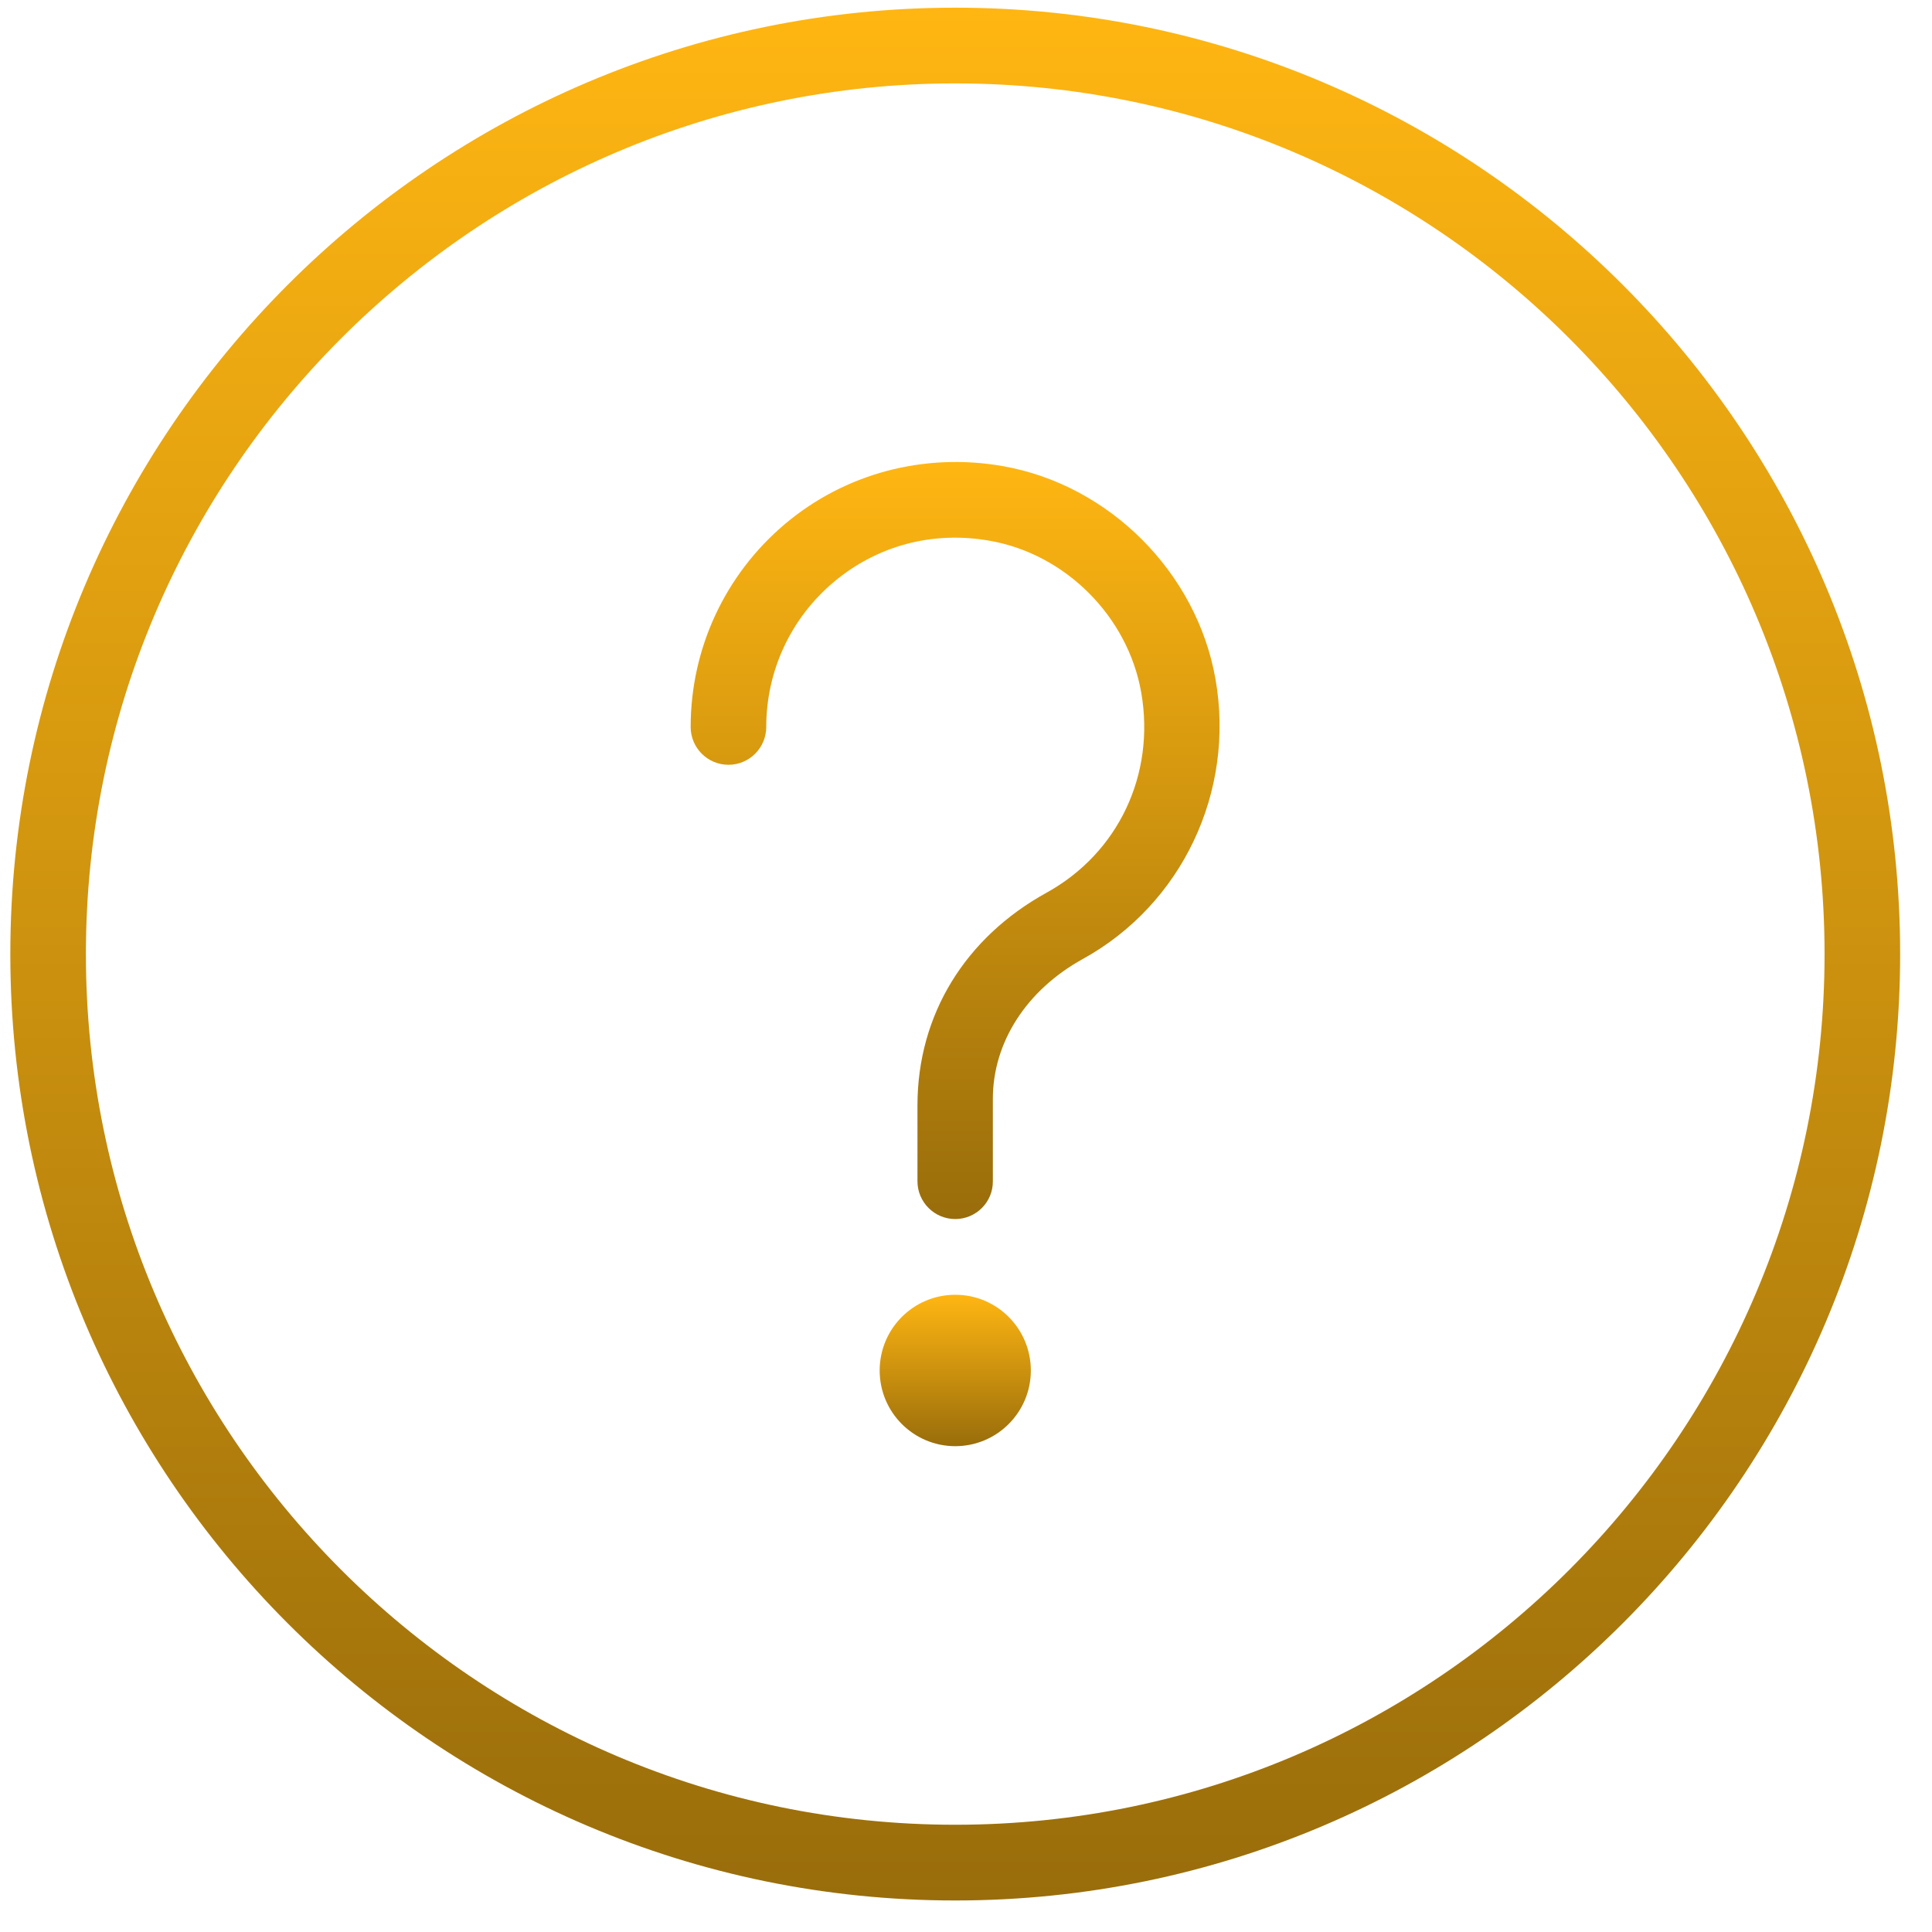 <svg width="41" height="41" viewBox="0 0 41 41" fill="none" xmlns="http://www.w3.org/2000/svg">
<g clip-path="url(#clip0_23_1524)">
<path d="M20.271 28.28C19.829 28.28 19.469 28.64 19.469 29.084C19.469 29.527 19.829 29.887 20.271 29.887C20.714 29.887 21.073 29.527 21.073 29.084C21.073 28.64 20.714 28.28 20.271 28.28Z" fill="url(#paint0_linear_23_1524)"/>
<path d="M20.272 30.69C21.158 30.69 21.876 29.971 21.876 29.084C21.876 28.196 21.158 27.477 20.272 27.477C19.386 27.477 18.668 28.196 18.668 29.084C18.668 29.971 19.386 30.69 20.272 30.69Z" fill="url(#paint1_linear_23_1524)"/>
<path d="M20.271 0.163C9.214 0.163 0.219 9.172 0.219 20.247C0.219 31.322 9.214 40.331 20.271 40.331C31.329 40.331 40.324 31.322 40.324 20.247C40.324 9.172 31.329 0.163 20.271 0.163ZM20.271 38.724C10.099 38.724 1.823 30.435 1.823 20.247C1.823 10.059 10.099 1.77 20.271 1.77C30.444 1.77 38.72 10.059 38.72 20.247C38.72 30.435 30.444 38.724 20.271 38.724Z" fill="url(#paint2_linear_23_1524)"/>
<path d="M25.795 14.413C25.398 12.149 23.543 10.29 21.282 9.892C19.615 9.599 17.934 10.046 16.662 11.117C15.388 12.191 14.657 13.761 14.657 15.427C14.657 15.87 15.016 16.23 15.459 16.23C15.902 16.23 16.261 15.87 16.261 15.427C16.261 14.236 16.784 13.115 17.695 12.35C18.619 11.574 19.797 11.262 21.006 11.476C22.614 11.758 23.934 13.082 24.218 14.692C24.523 16.434 23.733 18.105 22.205 18.947C20.491 19.893 19.47 21.527 19.47 23.46V25.067C19.47 25.51 19.829 25.87 20.272 25.87C20.714 25.87 21.074 25.51 21.07 25.067V23.319C21.07 22.12 21.784 21.012 22.976 20.353C25.082 19.193 26.215 16.805 25.795 14.413Z" fill="url(#paint3_linear_23_1524)"/>
</g>
<defs>
<linearGradient id="paint0_linear_23_1524" x1="20.271" y1="28.28" x2="20.271" y2="29.887" gradientUnits="userSpaceOnUse">
<stop stop-color="#FFB612"/>
<stop offset="1" stop-color="#996D0B"/>
</linearGradient>
<linearGradient id="paint1_linear_23_1524" x1="20.272" y1="27.477" x2="20.272" y2="30.69" gradientUnits="userSpaceOnUse">
<stop stop-color="#FFB612"/>
<stop offset="1" stop-color="#996D0B"/>
</linearGradient>
<linearGradient id="paint2_linear_23_1524" x1="20.271" y1="0.163" x2="20.271" y2="40.331" gradientUnits="userSpaceOnUse">
<stop stop-color="#FFB612"/>
<stop offset="1" stop-color="#996D0B"/>
</linearGradient>
<linearGradient id="paint3_linear_23_1524" x1="20.269" y1="9.804" x2="20.269" y2="25.87" gradientUnits="userSpaceOnUse">
<stop stop-color="#FFB612"/>
<stop offset="1" stop-color="#996D0B"/>
</linearGradient>
<clipPath id="clip0_23_1524">
<rect width="40.105" height="40.167" fill="white" transform="translate(0.219 0.163)"/>
</clipPath>
</defs>
</svg>
